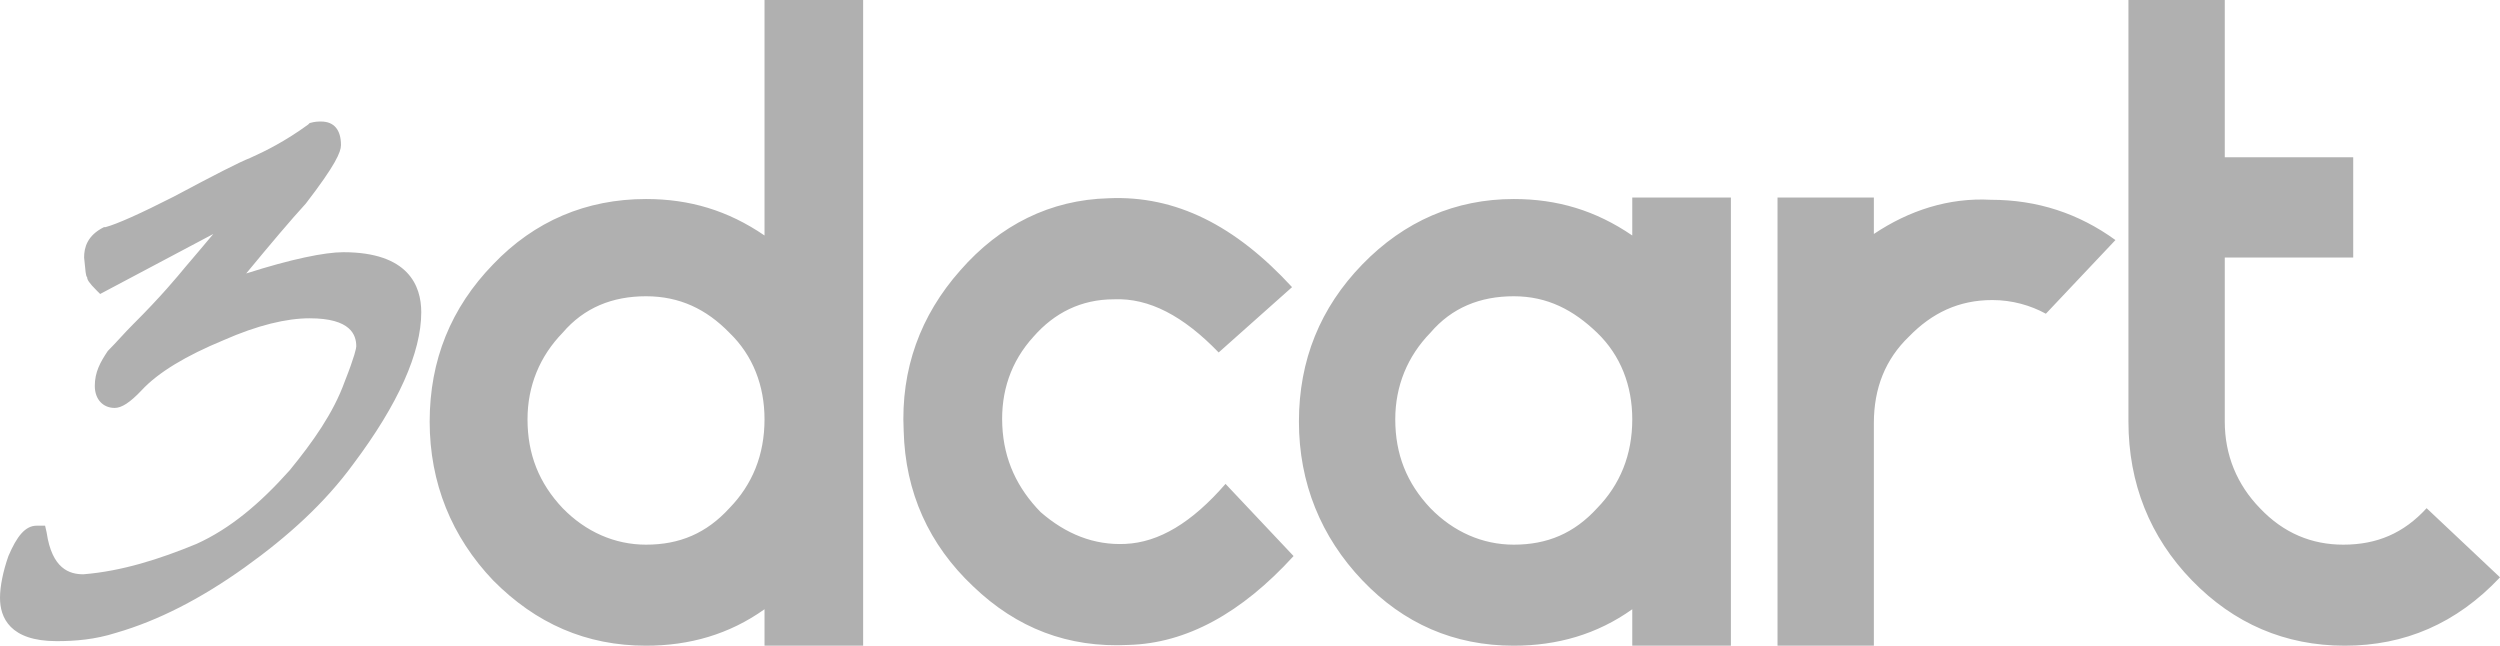 <svg width="151" height="39" viewBox="0 0 151 39" fill="none" xmlns="http://www.w3.org/2000/svg">
<path d="M20.734 15.233C24.659 15.233 25.444 17.252 25.444 18.858C25.444 21.289 24.058 24.409 21.334 28.034C19.625 30.374 17.409 32.393 14.777 34.274C12.145 36.155 9.559 37.486 7.019 38.22C5.726 38.633 4.525 38.725 3.417 38.725C0.6 38.725 0 37.302 0 36.109C0 35.421 0.185 34.504 0.508 33.586C1.016 32.393 1.524 31.751 2.217 31.751H2.724L2.817 32.163C3.14 34.366 4.202 34.687 5.033 34.687C7.342 34.504 9.651 33.769 11.868 32.852C13.899 31.934 15.7 30.42 17.501 28.401C18.887 26.703 20.133 24.96 20.826 23.033C21.426 21.519 21.519 21.014 21.519 20.922C21.519 20.234 21.195 19.225 18.702 19.225C17.317 19.225 15.562 19.638 13.484 20.555C11.267 21.473 9.559 22.482 8.543 23.584C7.85 24.318 7.342 24.639 6.927 24.639C6.234 24.639 5.726 24.134 5.726 23.308C5.726 22.482 6.049 21.886 6.511 21.198C7.019 20.693 7.527 20.096 8.035 19.592C9.743 17.894 10.759 16.655 11.175 16.151C11.775 15.462 12.376 14.728 12.883 14.132L6.049 17.756L5.865 17.573C5.357 17.068 5.264 16.885 5.264 16.747C5.172 16.655 5.172 16.426 5.08 15.554C5.08 14.958 5.264 14.223 6.28 13.719H6.372C7.065 13.535 8.497 12.893 10.482 11.883C12.976 10.553 14.5 9.773 15.1 9.544C16.023 9.131 17.224 8.534 18.61 7.525L18.702 7.433C19.025 7.341 19.21 7.341 19.395 7.341C20.18 7.341 20.595 7.846 20.595 8.764C20.595 9.176 20.272 9.956 18.471 12.296C17.547 13.306 16.347 14.728 14.869 16.518C17.594 15.646 19.625 15.233 20.734 15.233ZM46.177 0H52.134V39H46.177V36.798C44.053 38.312 41.652 39 39.02 39C35.418 39 32.37 37.669 29.784 35.054C27.291 32.439 25.952 29.181 25.952 25.465C25.952 21.748 27.245 18.582 29.784 15.967C32.278 13.352 35.418 12.021 39.02 12.021C41.652 12.021 43.961 12.709 46.177 14.223V0ZM44.053 30.695C45.438 29.273 46.177 27.483 46.177 25.327C46.177 23.308 45.485 21.473 44.053 20.096C42.668 18.674 41.052 17.894 39.02 17.894C36.988 17.894 35.279 18.582 33.986 20.096C32.601 21.519 31.862 23.308 31.862 25.327C31.862 27.438 32.555 29.181 33.986 30.695C35.372 32.118 37.127 32.898 39.02 32.898C41.052 32.898 42.668 32.209 44.053 30.695ZM67.28 18.078C69.405 17.986 71.483 19.087 73.607 21.289L78.04 17.343C74.623 13.627 71.021 11.792 66.957 11.975C63.448 12.067 60.4 13.581 57.999 16.334C55.598 19.041 54.397 22.299 54.582 26.015C54.674 29.732 56.105 32.898 58.784 35.421C61.416 37.945 64.51 39.138 68.158 38.954C71.667 38.862 74.992 37.027 78.132 33.586L74.022 29.227C71.99 31.567 70.005 32.76 67.973 32.852C66.08 32.944 64.371 32.255 62.847 30.925C61.462 29.502 60.631 27.805 60.538 25.694C60.446 23.675 61.047 21.84 62.432 20.326C63.679 18.904 65.295 18.078 67.28 18.078ZM98.589 11.929H104.546V39H98.589V36.798C96.465 38.312 94.063 39 91.431 39C87.829 39 84.782 37.669 82.288 35.054C79.794 32.439 78.455 29.181 78.455 25.465C78.455 21.748 79.748 18.582 82.288 15.967C84.828 13.352 87.922 12.021 91.431 12.021C94.063 12.021 96.372 12.709 98.589 14.223V11.929ZM96.465 30.695C97.85 29.273 98.589 27.483 98.589 25.327C98.589 23.308 97.896 21.473 96.465 20.096C95.033 18.72 93.463 17.894 91.431 17.894C89.399 17.894 87.691 18.582 86.398 20.096C85.013 21.519 84.274 23.308 84.274 25.327C84.274 27.438 84.966 29.181 86.398 30.695C87.783 32.118 89.538 32.898 91.431 32.898C93.463 32.898 95.079 32.209 96.465 30.695ZM146.567 30.695C145.182 32.209 143.565 32.898 141.534 32.898C139.64 32.898 137.932 32.209 136.5 30.695C135.115 29.273 134.376 27.483 134.376 25.465V15.554H142.134V9.498H134.376V0H128.558V25.465C128.558 29.181 129.851 32.439 132.391 35.054C134.93 37.669 138.024 39 141.626 39C145.228 39 148.368 37.669 151 34.871L146.567 30.695ZM113.181 14.132V11.929H107.362V39H113.181V25.556C113.181 23.446 113.873 21.702 115.305 20.326C116.69 18.904 118.306 18.123 120.338 18.123C121.539 18.123 122.647 18.445 123.571 18.949L127.773 14.499C125.556 12.893 123.063 12.067 120.246 12.067C117.706 11.929 115.305 12.709 113.181 14.132Z" fill="#B0B0B0"/>
</svg>
